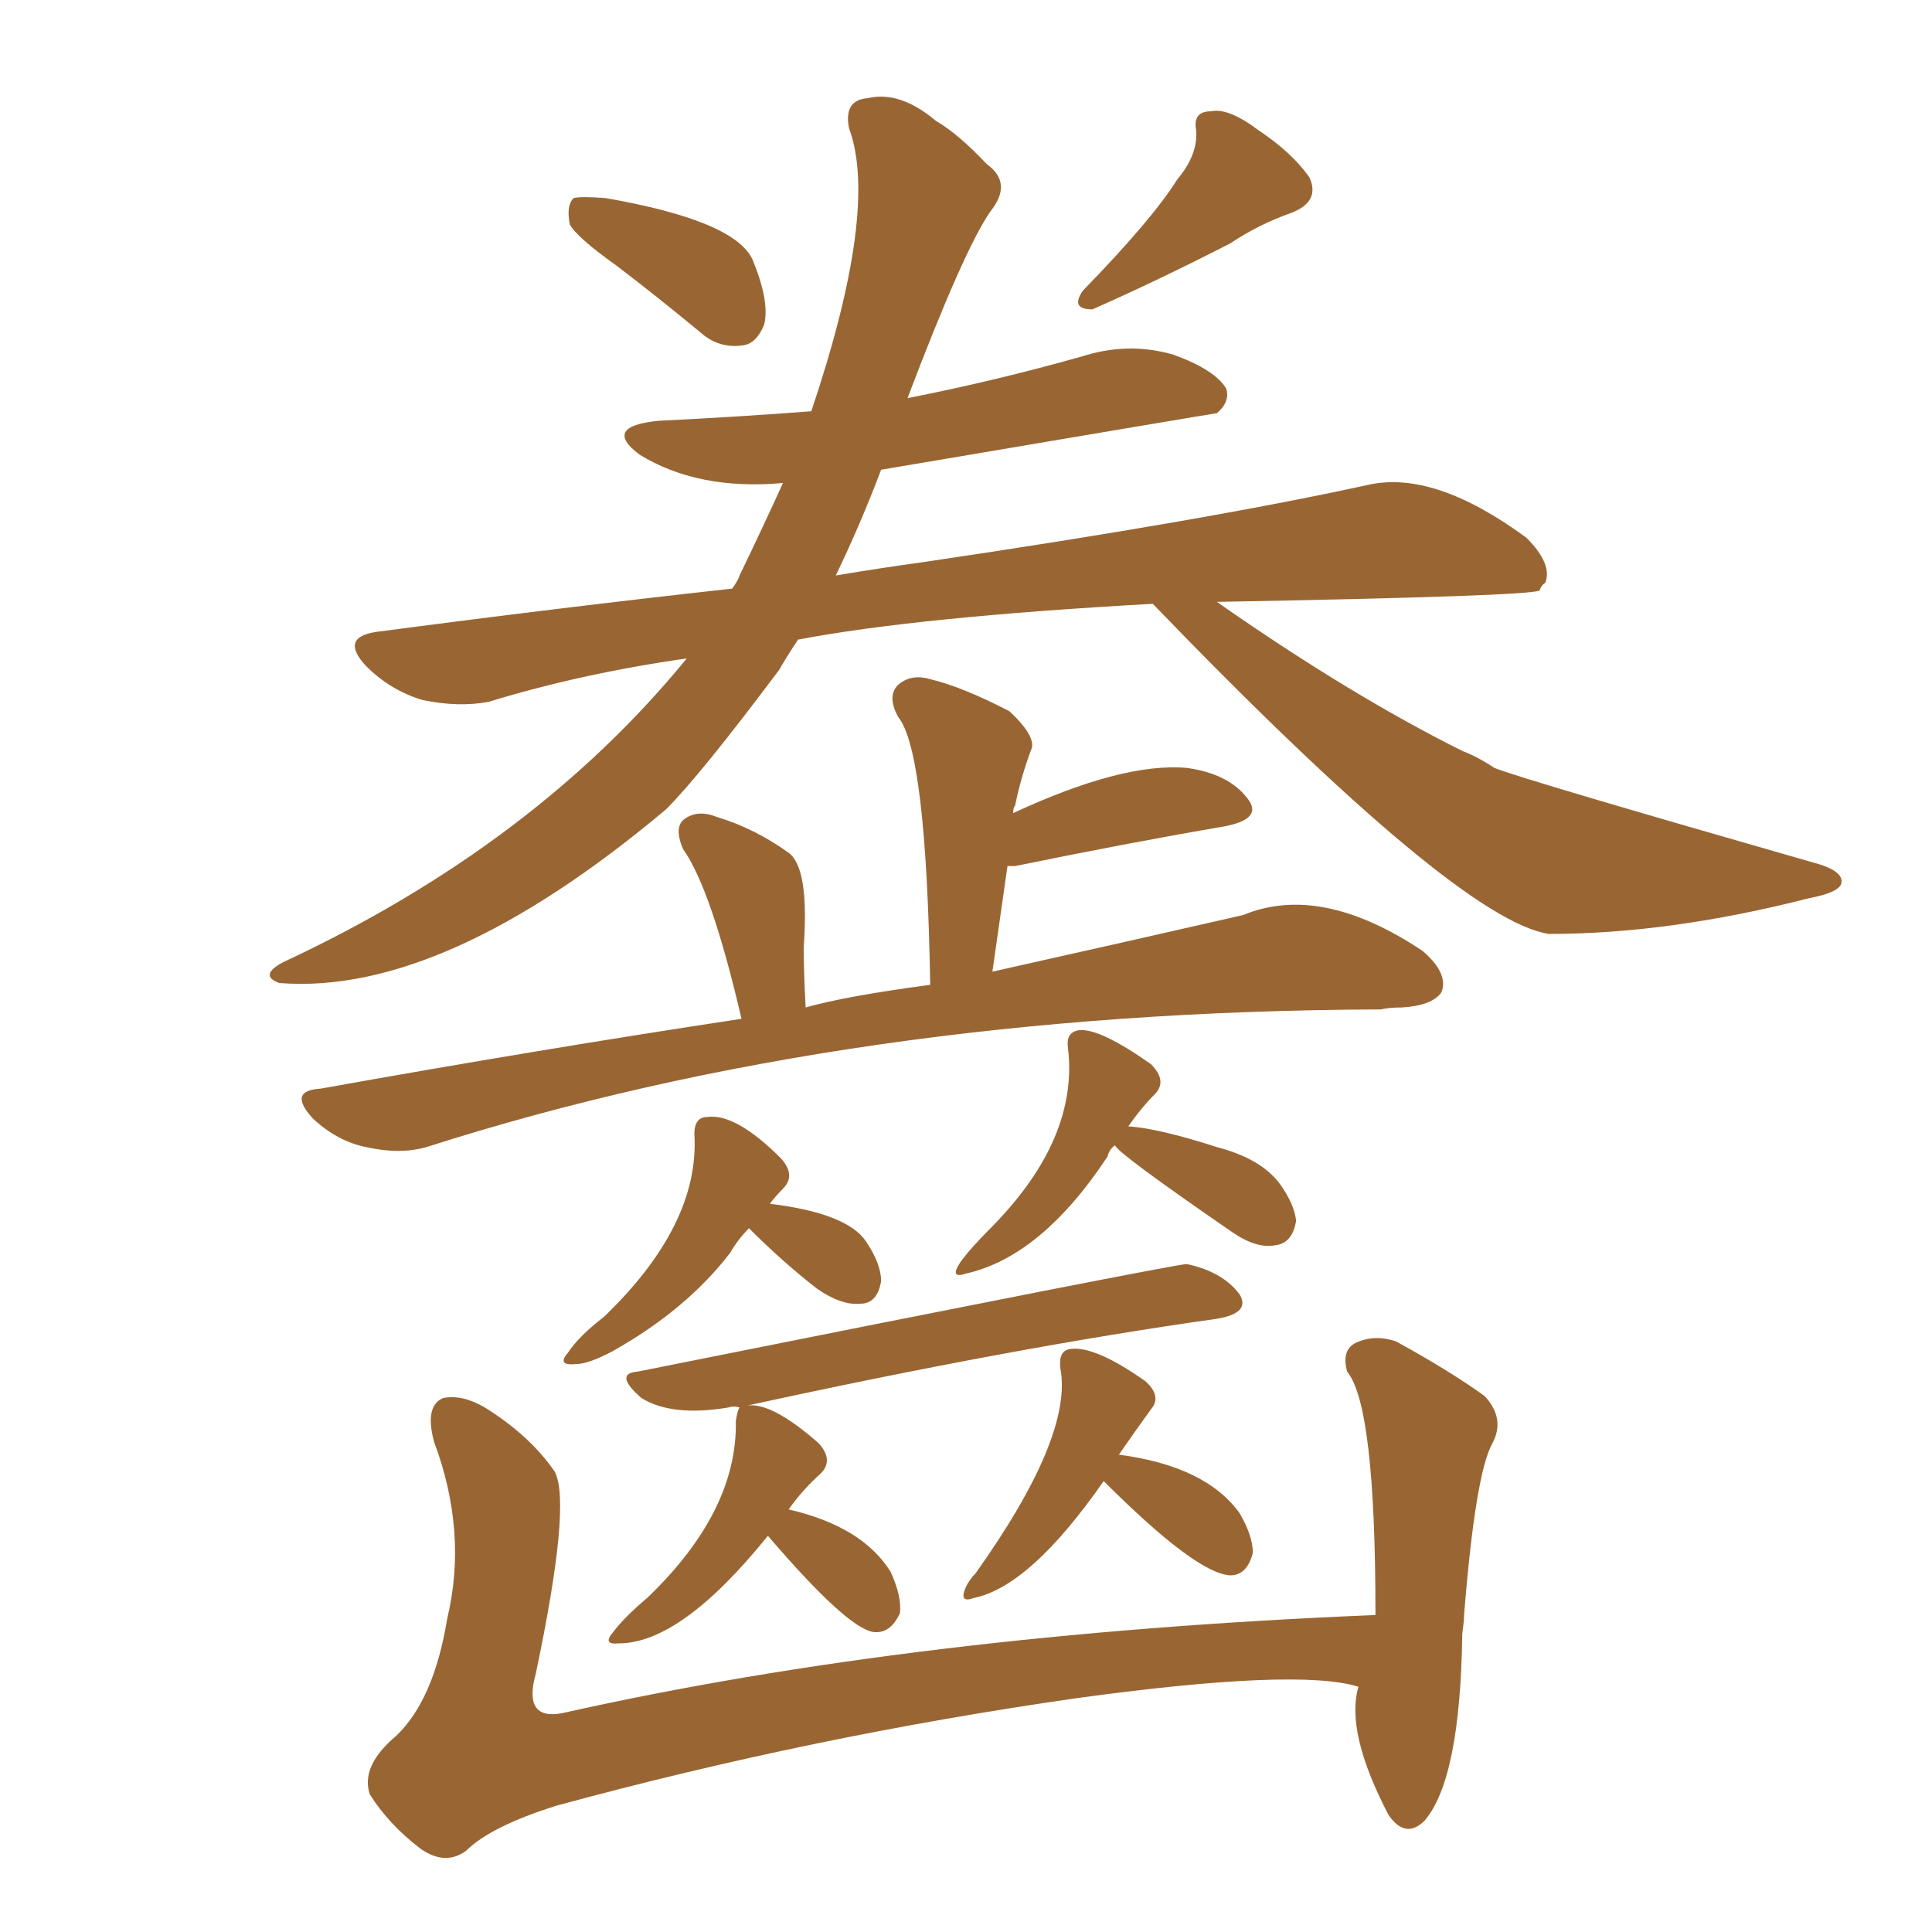 <svg xmlns="http://www.w3.org/2000/svg" xmlns:xlink="http://www.w3.org/1999/xlink" width="150" height="150"><path fill="#996633" padding="10" d="M47.90 20.65L47.90 20.65Q44.82 18.46 44.24 17.43L44.24 17.43Q43.95 15.97 44.53 15.38L44.53 15.38Q45.12 15.23 47.02 15.38L47.02 15.38Q57.13 17.14 58.45 20.21L58.45 20.21Q59.77 23.44 59.33 25.20L59.33 25.20Q58.74 26.66 57.71 26.81L57.71 26.81Q55.81 27.10 54.35 25.78L54.35 25.78Q50.98 23.00 47.90 20.65ZM91.41 13.92L91.41 13.92Q93.02 12.01 92.87 10.11L92.87 10.11Q92.58 8.64 94.04 8.64L94.04 8.64Q95.36 8.35 97.71 10.11L97.71 10.11Q100.34 11.87 101.66 13.77L101.66 13.77Q102.54 15.67 100.20 16.55L100.20 16.55Q97.71 17.43 95.51 18.90L95.51 18.90Q89.79 21.83 84.81 24.02L84.81 24.02Q83.06 24.02 84.08 22.56L84.08 22.56Q89.50 16.99 91.41 13.92ZM89.50 46.88L89.50 46.88Q71.19 47.90 61.96 49.66L61.96 49.66Q61.08 50.98 60.50 52.00L60.50 52.00Q54.35 60.21 51.71 62.84L51.71 62.84Q34.42 77.34 21.68 76.32L21.68 76.32Q20.07 75.73 21.97 74.71L21.97 74.71Q41.46 65.63 53.32 51.12L53.32 51.12Q45.12 52.29 37.94 54.49L37.94 54.49Q35.60 54.93 32.81 54.35L32.81 54.35Q30.32 53.61 28.42 51.71L28.42 51.71Q26.37 49.51 29.15 49.07L29.15 49.07Q43.51 47.17 56.84 45.70L56.84 45.70Q57.28 45.12 57.42 44.68L57.42 44.68Q59.33 40.72 60.79 37.50L60.79 37.50Q54.20 38.09 49.66 35.30L49.66 35.30Q46.73 33.11 51.12 32.67L51.12 32.67Q57.28 32.37 62.99 31.93L62.99 31.93Q68.26 16.26 65.92 9.96L65.92 9.96Q65.48 7.76 67.38 7.62L67.38 7.62Q69.87 7.03 72.66 9.38L72.66 9.38Q74.41 10.40 76.61 12.74L76.61 12.74Q78.66 14.21 76.90 16.41L76.90 16.41Q74.85 19.34 70.46 30.91L70.46 30.91Q77.20 29.59 83.94 27.69L83.94 27.69Q87.60 26.51 91.11 27.54L91.11 27.54Q94.34 28.71 95.21 30.18L95.21 30.18Q95.51 31.20 94.48 32.08L94.48 32.08Q94.34 32.08 68.41 36.47L68.41 36.47Q66.80 40.72 64.89 44.68L64.89 44.68Q68.41 44.09 71.63 43.65L71.63 43.65Q93.46 40.43 106.20 37.65L106.20 37.65Q111.33 36.47 118.51 41.75L118.51 41.75Q120.56 43.80 119.97 45.26L119.97 45.26Q119.68 45.41 119.53 45.85L119.53 45.85Q118.65 46.29 94.48 46.73L94.48 46.73Q104.74 53.91 113.53 58.30L113.53 58.30Q114.70 58.74 116.02 59.62L116.02 59.62Q118.21 60.50 141.21 67.09L141.21 67.09Q143.12 67.68 142.97 68.55L142.97 68.55Q142.82 69.29 140.48 69.73L140.48 69.73Q129.64 72.51 120.26 72.51L120.26 72.51Q113.23 71.48 89.50 46.88ZM57.57 79.10L57.57 79.10Q55.22 68.99 53.03 65.92L53.03 65.92Q52.29 64.16 53.17 63.57L53.17 63.57Q54.20 62.84 55.66 63.43L55.66 63.43Q58.59 64.31 61.23 66.21L61.23 66.21Q62.84 67.38 62.40 73.54L62.40 73.54Q62.40 75.44 62.55 78.22L62.55 78.22Q65.63 77.34 72.22 76.46L72.22 76.46Q71.92 58.30 69.73 55.66L69.73 55.66Q68.85 54.05 69.73 53.17L69.73 53.17Q70.75 52.29 72.22 52.73L72.22 52.73Q74.71 53.32 78.37 55.22L78.37 55.22Q80.27 56.98 80.13 58.01L80.13 58.01Q79.25 60.35 78.81 62.55L78.81 62.55Q78.66 62.70 78.66 63.13L78.66 63.13Q87.16 59.18 92.14 59.62L92.14 59.62Q95.36 60.06 96.83 61.96L96.83 61.96Q98.14 63.57 95.07 64.16L95.07 64.16Q88.18 65.33 78.81 67.24L78.81 67.24Q78.37 67.24 78.22 67.24L78.22 67.24Q77.64 71.34 77.05 75.44L77.05 75.44Q88.18 72.95 96.53 71.04L96.53 71.04Q102.54 68.55 110.45 73.83L110.45 73.83Q112.50 75.59 111.91 77.05L111.91 77.05Q111.18 78.08 108.84 78.22L108.84 78.22Q107.81 78.22 107.23 78.37L107.23 78.37Q66.06 78.52 33.11 89.06L33.11 89.06Q31.05 89.65 28.42 89.06L28.42 89.06Q26.22 88.62 24.32 86.87L24.32 86.87Q22.27 84.67 24.90 84.52L24.90 84.52Q42.04 81.45 57.57 79.10ZM58.15 95.36L58.15 95.36Q57.28 96.24 56.69 97.27L56.69 97.27Q53.32 101.66 47.61 104.88L47.61 104.88Q45.70 105.91 44.68 105.91L44.68 105.91Q43.21 106.05 44.09 105.03L44.09 105.03Q44.97 103.71 46.88 102.25L46.88 102.25Q54.35 95.07 53.91 88.04L53.91 88.04Q53.91 86.72 54.93 86.72L54.93 86.72Q57.13 86.43 60.64 89.94L60.64 89.94Q61.82 91.26 60.79 92.29L60.79 92.29Q60.21 92.87 59.77 93.46L59.77 93.46Q65.77 94.19 67.24 96.39L67.24 96.39Q68.41 98.14 68.41 99.46L68.41 99.46Q68.12 101.22 66.80 101.22L66.80 101.22Q65.33 101.37 63.43 100.05L63.43 100.05Q60.79 98.00 58.15 95.36ZM86.57 88.92L86.57 88.92Q86.13 89.21 85.99 89.79L85.99 89.79Q80.86 97.56 75 98.88L75 98.88Q73.68 99.32 74.56 98.00L74.56 98.00Q75.29 96.97 77.05 95.21L77.05 95.21Q83.79 88.33 82.91 81.30L82.91 81.30Q82.76 80.13 83.79 79.98L83.79 79.98Q85.40 79.83 89.36 82.62L89.36 82.62Q90.67 83.94 89.65 84.96L89.65 84.96Q88.62 85.99 87.60 87.45L87.60 87.45Q89.94 87.60 94.48 89.06L94.48 89.06Q97.85 89.94 99.32 91.85L99.32 91.85Q100.49 93.46 100.63 94.78L100.63 94.78Q100.34 96.53 99.02 96.68L99.02 96.68Q97.56 96.97 95.65 95.65L95.65 95.65Q86.72 89.50 86.57 88.92ZM59.62 119.24L59.62 119.24Q52.88 127.59 48.05 127.59L48.05 127.59Q46.73 127.73 47.61 126.71L47.61 126.71Q48.49 125.54 50.24 124.07L50.24 124.07Q57.28 117.33 57.13 110.30L57.13 110.30Q57.28 109.42 57.42 109.28L57.42 109.28Q56.98 109.13 56.54 109.28L56.54 109.28Q52.15 110.01 49.80 108.54L49.80 108.54Q47.61 106.64 49.51 106.49L49.51 106.49Q91.26 98.14 92.14 98.14L92.14 98.14Q94.92 98.73 96.24 100.49L96.24 100.49Q97.12 101.95 94.48 102.39L94.48 102.39Q78.81 104.59 58.01 109.13L58.01 109.13Q59.91 108.84 63.57 112.06L63.57 112.06Q64.75 113.38 63.72 114.40L63.72 114.40Q62.26 115.72 61.23 117.19L61.23 117.19Q66.94 118.51 69.14 122.02L69.14 122.02Q70.02 123.93 69.87 125.24L69.87 125.24Q69.14 126.86 67.82 126.71L67.82 126.71Q65.77 126.42 59.62 119.24ZM85.69 114.99L85.69 114.99Q79.98 123.19 75.59 124.07L75.59 124.07Q74.41 124.51 75 123.19L75 123.19Q75.29 122.61 75.73 122.17L75.73 122.17Q83.35 111.47 82.32 106.20L82.32 106.20Q82.18 104.88 83.06 104.74L83.06 104.74Q84.96 104.44 88.92 107.23L88.92 107.23Q90.23 108.40 89.36 109.42L89.36 109.42Q88.18 111.04 86.87 112.94L86.87 112.94Q93.60 113.82 96.24 117.48L96.24 117.48Q97.27 119.24 97.27 120.56L97.27 120.56Q96.83 122.31 95.51 122.31L95.51 122.31Q92.87 122.17 85.69 114.99ZM105.47 130.96L105.47 130.96L105.47 130.96Q100.78 129.49 83.64 131.84L83.64 131.84Q63.13 134.77 43.21 140.19L43.21 140.19Q38.09 141.80 36.18 143.70L36.18 143.70Q34.57 144.87 32.67 143.55L32.67 143.55Q30.18 141.65 28.71 139.31L28.71 139.31Q27.98 137.11 30.76 134.77L30.76 134.77Q33.69 131.98 34.72 125.68L34.72 125.68Q36.33 118.95 33.69 111.91L33.69 111.91Q32.96 109.13 34.42 108.54L34.42 108.54Q35.89 108.25 37.65 109.28L37.65 109.28Q41.16 111.47 43.07 114.26L43.07 114.26Q44.38 116.75 41.60 129.93L41.60 129.93Q40.58 133.59 43.65 133.01L43.65 133.01Q71.04 126.86 106.79 125.39L106.79 125.39Q106.79 125.24 106.79 125.24L106.79 125.24Q106.79 109.13 104.59 106.49L104.59 106.49Q104.15 104.88 105.18 104.30L105.18 104.30Q106.64 103.56 108.40 104.15L108.40 104.15Q112.65 106.49 115.28 108.40L115.28 108.40Q116.89 110.16 115.87 112.06L115.87 112.06Q114.55 114.40 113.67 125.39L113.67 125.39Q113.67 125.83 113.53 126.86L113.53 126.86Q113.38 138.13 110.60 141.36L110.60 141.36Q109.13 142.82 107.81 140.92L107.81 140.92Q104.44 134.47 105.47 130.96Z"/></svg>